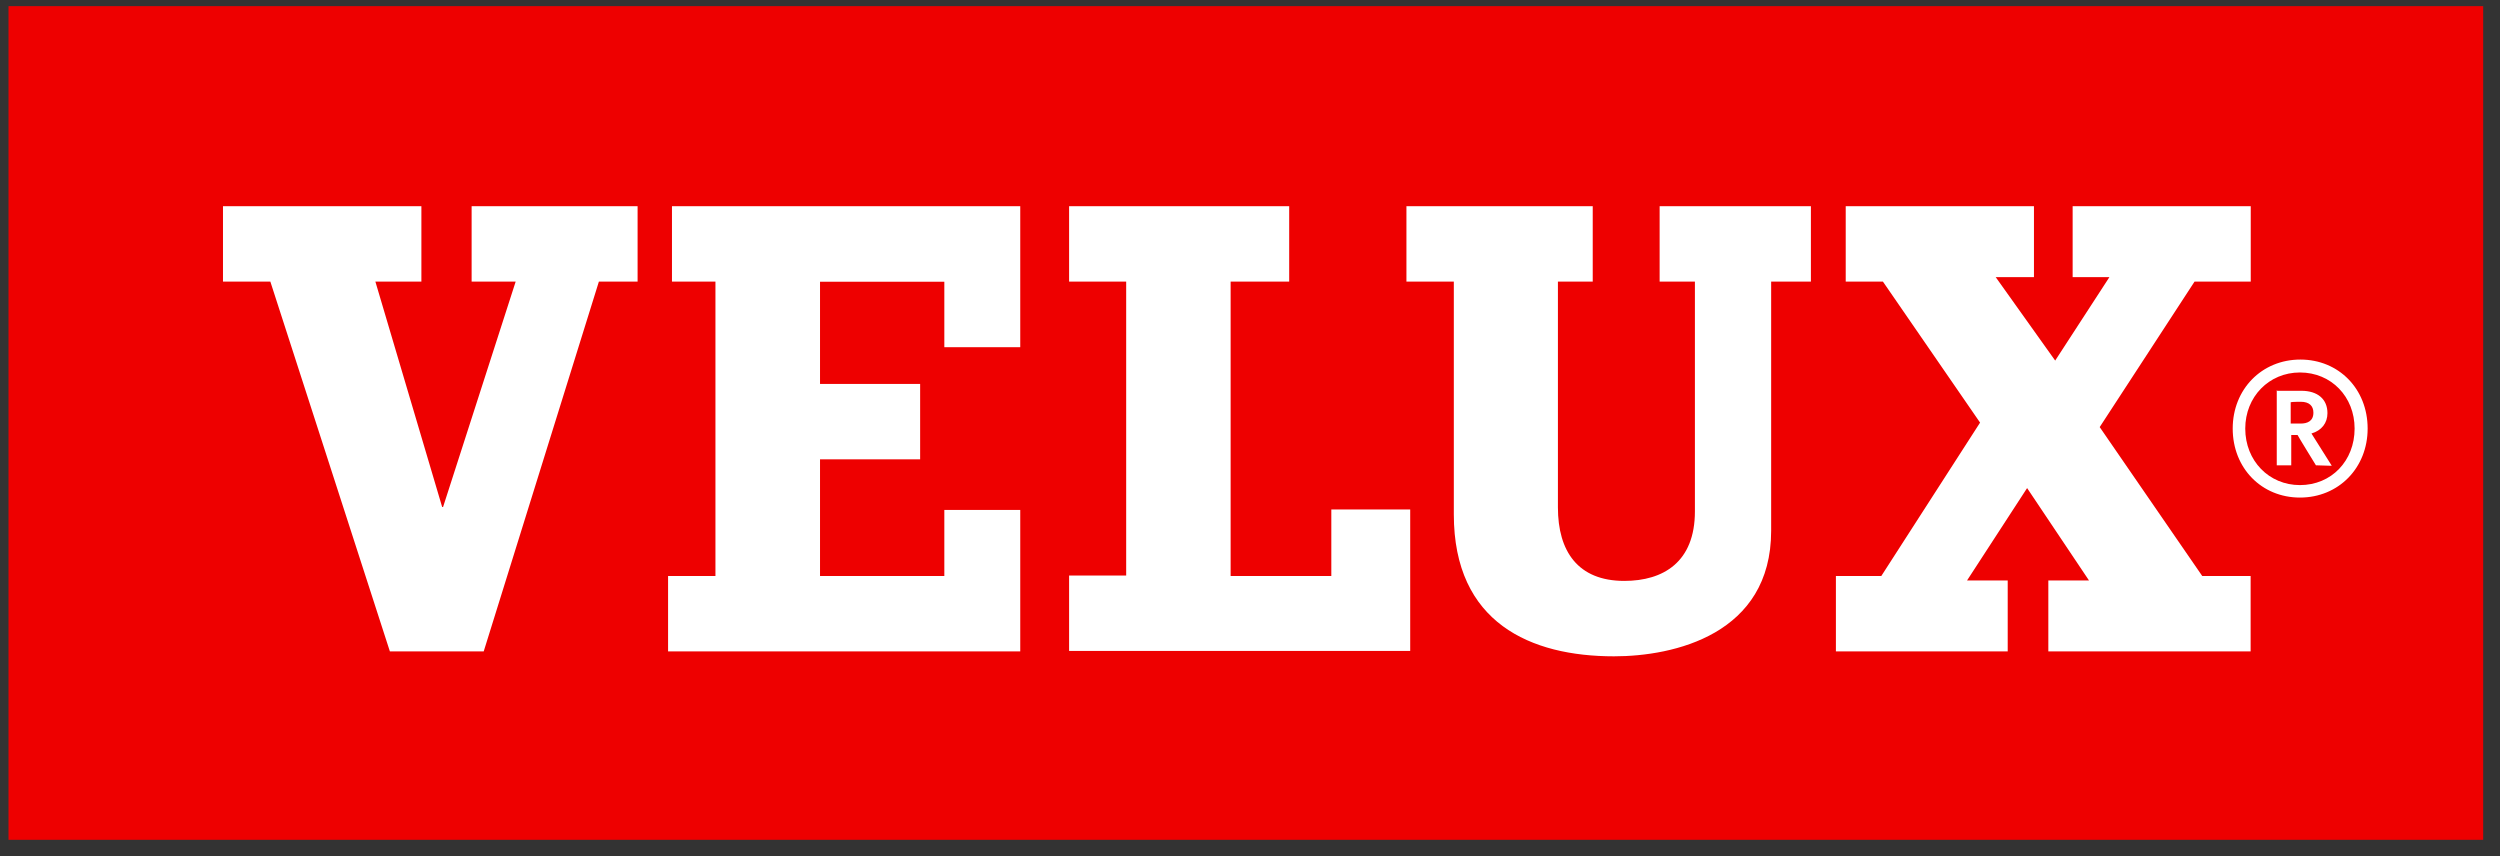 <svg width="108" height="37" viewBox="0 0 108 37" fill="none" xmlns="http://www.w3.org/2000/svg">
    <rect x="0" y="0" width="108" height="37" fill="#333333" stroke="none"/>
    <path d="M107.273 0.266H0.367V36.28H107.273V0.266Z" fill="#EE0000"/>
    <path d="M98.376 16.863H98.356V20.101H98.982C98.982 20.101 98.982 18.835 98.982 18.791C99.022 18.791 99.254 18.791 99.254 18.791C99.254 18.811 100.048 20.101 100.048 20.101L100.694 20.121H100.733C100.733 20.121 99.895 18.791 99.855 18.727C100.294 18.598 100.546 18.277 100.546 17.846C100.546 17.248 100.127 16.882 99.416 16.882H98.371V16.863H98.376ZM99.397 17.357C99.752 17.357 99.939 17.53 99.939 17.827C99.939 18.212 99.648 18.297 99.397 18.297C99.397 18.297 98.997 18.297 98.958 18.297C98.958 18.252 98.958 17.416 98.958 17.377C99.002 17.357 99.397 17.357 99.397 17.357ZM96.453 18.514C96.453 20.23 97.705 21.495 99.357 21.495C101.029 21.495 102.282 20.21 102.282 18.514C102.282 16.798 101.029 15.533 99.377 15.533C97.705 15.533 96.453 16.818 96.453 18.514ZM96.995 18.514C96.995 17.14 98.021 16.091 99.357 16.091C100.713 16.091 101.719 17.14 101.719 18.514C101.719 19.908 100.718 20.956 99.357 20.956C98.021 20.956 96.995 19.908 96.995 18.514ZM29.029 8.907H44.075V14.999H40.795V12.171H35.425V16.586H39.75V19.844H35.425V24.882H40.795V22.029H44.075V28.141H28.861V24.882H30.907V12.165H29.029V8.907V8.907ZM57.533 22.01H60.921V28.121H46.185V24.863H48.651V12.165H46.185V8.907H55.693V12.165H53.163V24.882H57.513V22.01H57.533V22.01ZM20.354 8.907H27.544V12.165H25.872L20.896 28.141H16.843L11.679 12.165H9.633V8.907H18.204V12.165H16.216L19.101 21.901H19.141L22.277 12.165H20.374V8.907H20.354ZM71.686 8.907H78.231V12.165H76.514V22.929C76.514 27.409 72.313 28.353 69.724 28.353C66.129 28.353 62.805 26.914 62.805 22.222V12.165H60.758V8.907H68.806V12.165H67.302V21.921C67.302 23.809 68.16 25.095 70.168 25.095C71.859 25.095 73.22 24.279 73.22 22.094V12.165H71.696V8.907H71.686ZM95.136 24.882H97.227V28.141H88.488V25.075H90.244L87.571 21.085L84.977 25.075H86.733V28.141H79.311V24.882H81.273L85.539 18.257L81.342 12.165H79.735V8.907H87.867V11.973H86.215L88.784 15.577L91.126 11.973H89.538V8.907H97.232V12.165H94.805L90.707 18.45L95.136 24.882Z" fill="white"/>
</svg>
